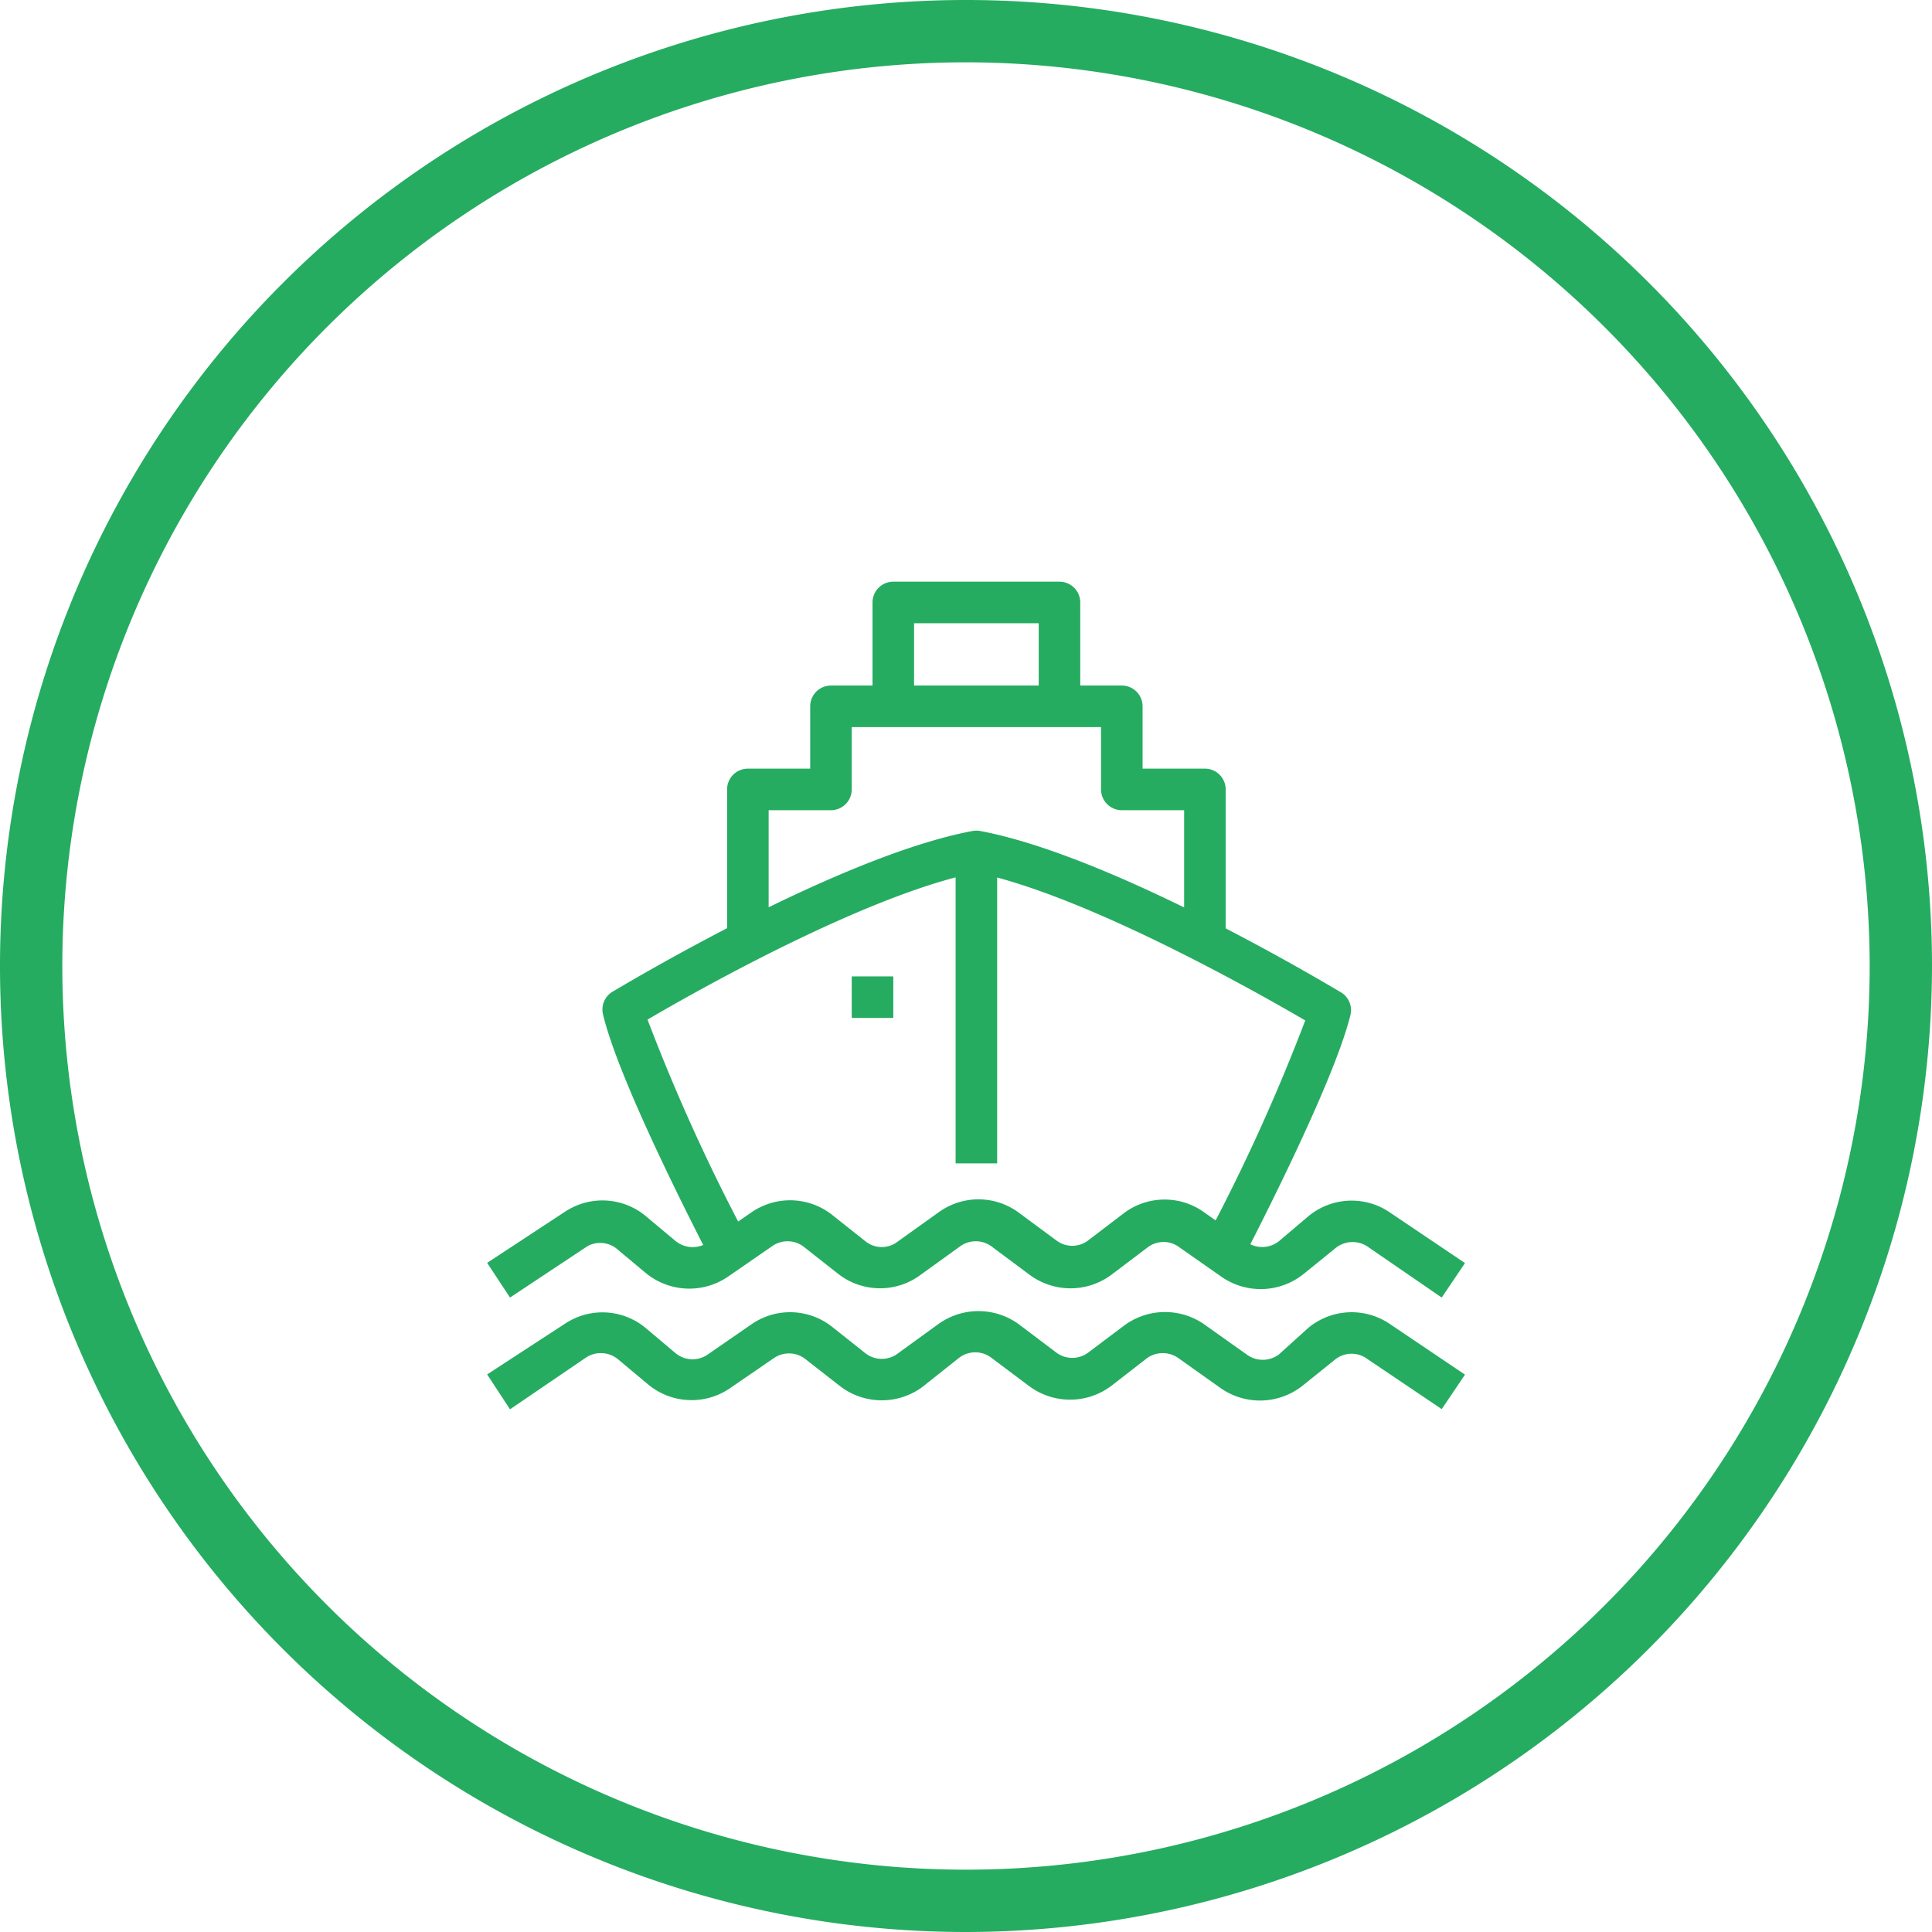 <svg viewBox="0 0 93 93" xmlns="http://www.w3.org/2000/svg"><defs><style>.cls-1{fill:#25ac61;}</style></defs><title>Artboard 5</title><path class="cls-1" d="M59 45h-2v-6h-3a1 1 0 0 1-1-1v-3H41v3a1 1 0 0 1-1 1h-3v6h-2v-7a1 1 0 0 1 1-1h3v-3a1 1 0 0 1 1-1h14a1 1 0 0 1 1 1v3h3a1 1 0 0 1 1 1zM52 34h-2v-4h-6v4h-2v-5a1 1 0 0 1 1-1h8a1 1 0 0 1 1 1zM59.9 60.46l-1.8-.92a91.7 91.7 0 0 0 4.73-10.42C60.48 47.75 52.27 43.1 47 42c-5.27 1.06-13.48 5.7-15.83 7.08A91.7 91.7 0 0 0 35.9 59.5l-1.8.92c-.16-.33-4.26-8.17-5.07-11.58a1 1 0 0 1 .45-1.1c.44-.25 10.83-6.52 17.34-7.74a1.1 1.1 0 0 1 .36 0c6.5 1.22 16.9 7.5 17.34 7.75a1 1 0 0 1 .48 1.13c-.84 3.4-4.94 11.25-5.1 11.58zM24.55 62.46l-1.1-1.67 3.76-2.47a3.26 3.26 0 0 1 3.9.24l1.4 1.17a1.3 1.3 0 0 0 1.56.08l2.1-1.45a3.27 3.27 0 0 1 3.9.13l1.6 1.27a1.25 1.25 0 0 0 1.55 0l1.93-1.38a3.26 3.26 0 0 1 3.9 0l1.8 1.33a1.26 1.26 0 0 0 1.53 0l1.73-1.32a3.26 3.26 0 0 1 3.9 0l2 1.4a1.3 1.3 0 0 0 1.55-.04L63 58.53a3.26 3.26 0 0 1 3.9-.17l3.62 2.44-1.12 1.66L65.82 60a1.3 1.3 0 0 0-1.52.07l-1.53 1.24a3.3 3.3 0 0 1-4 .13l-2-1.4a1.26 1.26 0 0 0-1.52 0l-1.72 1.3a3.3 3.3 0 0 1-4 0L47.73 60a1.28 1.28 0 0 0-1.52 0l-1.9 1.37a3.27 3.27 0 0 1-4-.08L38.67 60a1.28 1.28 0 0 0-1.52 0l-2.1 1.45a3.3 3.3 0 0 1-4-.2l-1.4-1.17a1.28 1.28 0 0 0-1.36-.1zM24.55 67.84l-1.1-1.68 3.76-2.45a3.25 3.25 0 0 1 3.9.24l1.4 1.18a1.28 1.28 0 0 0 1.56.07l2.1-1.45a3.26 3.26 0 0 1 3.9.13l1.6 1.27a1.28 1.28 0 0 0 1.55 0l1.93-1.4a3.3 3.3 0 0 1 3.9 0l1.8 1.36a1.28 1.28 0 0 0 1.53 0l1.73-1.3a3.3 3.3 0 0 1 3.9-.03l2 1.42a1.3 1.3 0 0 0 1.55 0L63 63.9a3.27 3.27 0 0 1 3.9-.17l3.62 2.44-1.12 1.66-3.62-2.44a1.26 1.26 0 0 0-1.52.06l-1.53 1.23a3.3 3.3 0 0 1-4 .12l-2-1.42a1.3 1.3 0 0 0-1.52 0l-1.7 1.32a3.3 3.3 0 0 1-4 0l-1.8-1.35a1.28 1.28 0 0 0-1.53 0l-1.8 1.43a3.3 3.3 0 0 1-4-.1l-1.6-1.25a1.28 1.28 0 0 0-1.52-.06l-2.1 1.44a3.27 3.27 0 0 1-4-.2l-1.4-1.17a1.3 1.3 0 0 0-1.54-.1zM46 41h2v15h-2zM41 47h2v2h-2zM46.5 93A46.5 46.5 0 1 1 93 46.5 46.55 46.55 0 0 1 46.5 93zm0-90A43.5 43.5 0 1 0 90 46.5 43.54 43.54 0 0 0 46.5 3z"></path></svg>